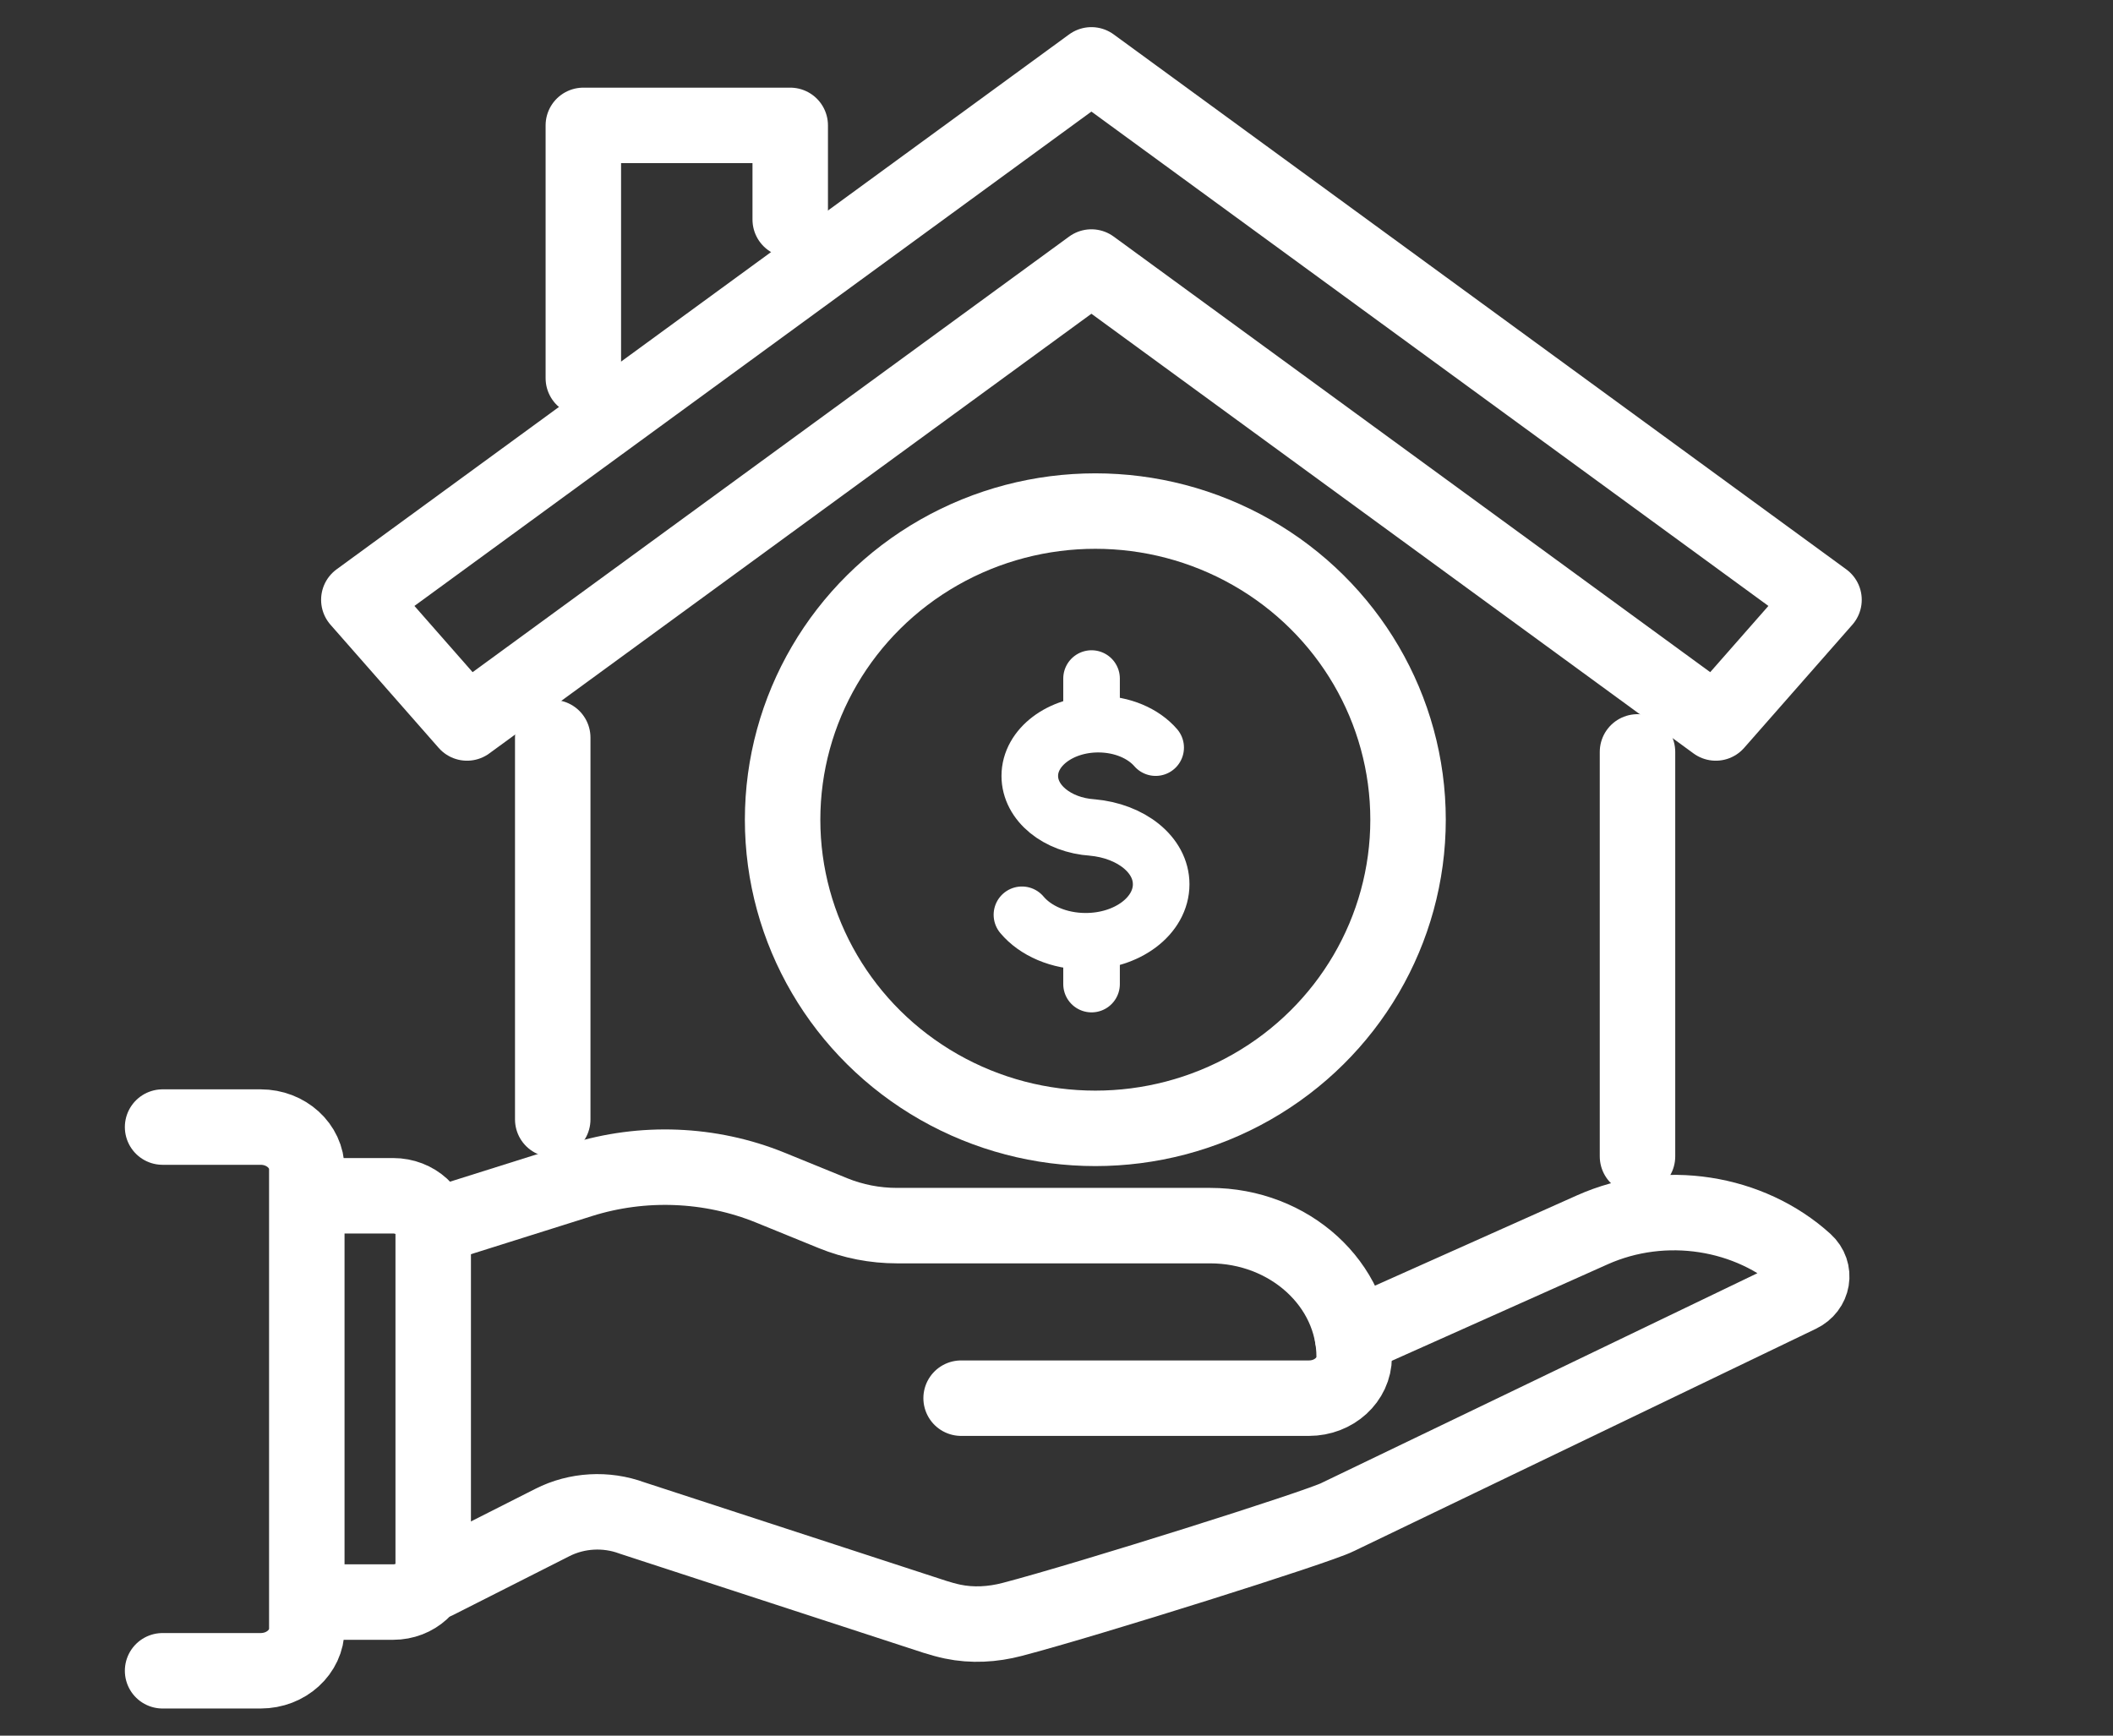 <?xml version="1.0" encoding="utf-8"?>
<!-- Generator: Adobe Illustrator 16.0.0, SVG Export Plug-In . SVG Version: 6.00 Build 0)  -->
<!DOCTYPE svg PUBLIC "-//W3C//DTD SVG 1.1//EN" "http://www.w3.org/Graphics/SVG/1.1/DTD/svg11.dtd">
<svg version="1.1" xmlns="http://www.w3.org/2000/svg" xmlns:xlink="http://www.w3.org/1999/xlink" x="0px" y="0px" width="56px"
	 height="46px" viewBox="0 0 56 46" enable-background="new 0 0 56 46" xml:space="preserve">
<rect x="0" y="0" width="56" height="46" fill="#333333" stroke="none"/>
<g id="Calque_1" display="none">
	<g display="inline">
		<g>
			
				<rect x="6.271" y="21.48" fill="none" stroke="#010202" stroke-width="2" stroke-linecap="round" stroke-linejoin="round" stroke-miterlimit="10" width="44.286" height="20.969"/>
			
				<circle fill="none" stroke="#010202" stroke-width="2" stroke-linecap="round" stroke-linejoin="round" stroke-miterlimit="10" cx="28.413" cy="31.965" r="3.915"/>
			<path fill="none" stroke="#010202" stroke-width="2" stroke-linecap="round" stroke-linejoin="round" stroke-miterlimit="10" d="
				M40.642,38.289v-0.383c0-1.879,1.509-3.406,3.388-3.432l0,0V28.73l-0.39-0.012c-1.668-0.043-2.998-1.408-2.998-3.078l0,0H16.185
				l0,0c0,1.67-1.33,3.035-2.999,3.078l-0.389,0.012v5.744l0,0c1.878,0.025,3.388,1.553,3.388,3.432v0.383H40.642z"/>
		</g>
		<g>
			
				<polyline fill="none" stroke="#010202" stroke-width="2" stroke-linecap="round" stroke-linejoin="round" stroke-miterlimit="10" points="
				10.143,17.936 15.084,7.772 37.918,18.873 			"/>
		</g>
		<g>
			
				<polyline fill="none" stroke="#010202" stroke-width="2" stroke-linecap="round" stroke-linejoin="round" stroke-miterlimit="10" points="
				23.57,7.231 28.894,2 44.422,17.801 			"/>
		</g>
	</g>
</g>
<g id="Calque_2">
	<g>
		<g>
			<path fill="none" stroke="#FFFFFF" stroke-width="2" stroke-linecap="round" stroke-linejoin="round" stroke-miterlimit="10" d="
				M11.557,32.483l3.838-1.209c1.638-0.515,3.431-0.443,5.013,0.199l1.671,0.681c0.532,0.217,1.109,0.329,1.693,0.329h8.298
				c2.108,0,3.819,1.559,3.819,3.481l0,0c0,0.604-0.536,1.092-1.198,1.092h-9.219"/>
			<path fill="none" stroke="#FFFFFF" stroke-width="2" stroke-linecap="round" stroke-linejoin="round" stroke-miterlimit="10" d="
				M35.846,35.435l6.354-2.84c1.911-0.853,4.172-0.481,5.639,0.847c0.288,0.261,0.213,0.702-0.146,0.874l-12.244,5.892
				c-0.515,0.263-6.618,2.187-8.625,2.712c-0.515,0.135-1.059,0.167-1.581,0.057c-0.159-0.034-0.316-0.078-0.47-0.127l-8.025-2.619
				c-0.686-0.253-1.46-0.209-2.108,0.12l-3.083,1.56"/>
			<path fill="none" stroke="#FFFFFF" stroke-width="2" stroke-linecap="round" stroke-linejoin="round" stroke-miterlimit="10" d="
				M8.273,42.46h2.148c0.585,0,1.06-0.433,1.06-0.967v-8.835c0-0.533-0.475-0.966-1.06-0.966H8.273"/>
			<path fill="none" stroke="#FFFFFF" stroke-width="2" stroke-linecap="round" stroke-linejoin="round" stroke-miterlimit="10" d="
				M4.309,29.871h2.599c0.675,0,1.223,0.5,1.223,1.114v12.183c0,0.614-0.547,1.113-1.223,1.113H4.309"/>
		</g>
		<g>
			<g>
				
					<line fill="none" stroke="#FFFFFF" stroke-width="2" stroke-linecap="round" stroke-linejoin="round" stroke-miterlimit="10" x1="14.649" y1="29.668" x2="14.649" y2="19.549"/>
				
					<line fill="none" stroke="#FFFFFF" stroke-width="2" stroke-linecap="round" stroke-linejoin="round" stroke-miterlimit="10" x1="43.398" y1="19.928" x2="43.398" y2="30.648"/>
			</g>
			
				<polygon fill="none" stroke="#FFFFFF" stroke-width="2" stroke-linecap="round" stroke-linejoin="round" stroke-miterlimit="10" points="
				45.473,19.161 28.925,7.077 12.377,19.161 9.51,15.897 28.925,1.719 48.341,15.897 			"/>
			
				<polyline fill="none" stroke="#FFFFFF" stroke-width="2" stroke-linecap="round" stroke-linejoin="round" stroke-miterlimit="10" points="
				15.46,10.023 15.46,3.323 20.943,3.323 20.943,5.819 			"/>
		</g>
		<g>
			
				<ellipse fill="none" stroke="#FFFFFF" stroke-width="2" stroke-linecap="round" stroke-linejoin="round" stroke-miterlimit="10" cx="29.029" cy="21.725" rx="8.288" ry="8.18"/>
		</g>
	</g>
	<g>
		
			<path fill="none" stroke="#FFFFFF" stroke-width="1.5" stroke-linecap="round" stroke-linejoin="round" stroke-miterlimit="10" d="
			M27.084,24.245c0.354,0.423,0.979,0.702,1.69,0.702c1.104,0,2-0.676,2-1.511c0-0.79-0.806-1.414-1.827-1.505h0.002
			c-0.928-0.061-1.657-0.649-1.657-1.367c0-0.757,0.813-1.372,1.815-1.372c0.637,0,1.197,0.248,1.521,0.622"/>
		
			<line fill="none" stroke="#FFFFFF" stroke-width="1.5" stroke-linecap="round" stroke-linejoin="round" stroke-miterlimit="10" x1="28.929" y1="25.011" x2="28.929" y2="26.081"/>
		
			<line fill="none" stroke="#FFFFFF" stroke-width="1.5" stroke-linecap="round" stroke-linejoin="round" stroke-miterlimit="10" x1="28.929" y1="17.984" x2="28.929" y2="19.098"/>
	</g>
</g>
<g id="Calque_3" display="none">
	<g display="inline">
		<path fill="none" stroke="#FFFFFF" stroke-width="2" stroke-linecap="round" stroke-linejoin="round" stroke-miterlimit="10" d="
			M17.888,25.274V41.25c0,1.035,0.84,1.875,1.877,1.875h22.353c1.036,0,1.875-0.84,1.875-1.875l0.013-2.121"/>
		<path fill="none" stroke="#FFFFFF" stroke-width="2" stroke-linecap="round" stroke-linejoin="round" stroke-miterlimit="10" d="
			M43.646,37.14h-7.559c-1.553,0-2.81-1.258-2.81-2.81l0,0c0-1.551,1.257-2.811,2.81-2.811h7.559c0.717,0,1.297,0.582,1.297,1.298
			v3.026C44.943,36.56,44.363,37.14,43.646,37.14z"/>
		<path fill="none" stroke="#FFFFFF" stroke-width="2" stroke-linecap="round" stroke-linejoin="round" stroke-miterlimit="10" d="
			M41.42,23.482h1.036c0.738,0,1.337,0.333,1.337,0.742"/>
		<path fill="none" stroke="#FFFFFF" stroke-width="2" stroke-linecap="round" stroke-linejoin="round" stroke-miterlimit="10" d="
			M43.993,29.568v-1.467c0-0.697-0.564-1.264-1.263-1.264H19.566c-0.463,0-0.883-0.188-1.187-0.491
			c-0.303-0.305-0.491-0.724-0.491-1.187c0-0.926,0.751-1.678,1.678-1.678h0.852h0.692"/>
		
			<circle fill="none" stroke="#FFFFFF" stroke-width="2" stroke-linecap="round" stroke-linejoin="round" stroke-miterlimit="10" cx="38.655" cy="9.39" r="3.341"/>
		
			<circle fill="none" stroke="#FFFFFF" stroke-width="2" stroke-linecap="round" stroke-linejoin="round" stroke-miterlimit="10" cx="17.036" cy="4.848" r="3.341"/>
		<g>
			
				<polyline fill="none" stroke="#FFFFFF" stroke-width="2" stroke-linecap="round" stroke-linejoin="round" stroke-miterlimit="10" points="
				26.518,24.548 17.536,13.496 25.481,7.039 39.116,23.818 37.874,24.828 			"/>
			<path fill="none" stroke="#FFFFFF" stroke-width="2" stroke-linecap="round" stroke-linejoin="round" stroke-miterlimit="10" d="
				M29.494,24.268l0.123-0.1c0.607-0.493,1.498-0.407,1.999,0.193l0,0l1.855-1.508l-0.099-0.128
				c-0.425-0.551-0.332-1.339,0.207-1.777l0,0l-6.421-7.902l0,0c-0.54,0.438-1.33,0.368-1.782-0.161l-0.106-0.123l-1.856,1.509l0,0
				c0.485,0.613,0.387,1.502-0.219,1.996l-0.124,0.1L29.494,24.268z"/>
		</g>
		
			<line fill="none" stroke="#FFFFFF" stroke-width="2" stroke-linecap="round" stroke-linejoin="round" stroke-miterlimit="10" x1="47.398" y1="7.28" x2="47.398" y2="19.246"/>
		
			<polyline fill="none" stroke="#FFFFFF" stroke-width="2" stroke-linecap="round" stroke-linejoin="round" stroke-miterlimit="10" points="
			50.521,15.366 47.398,19.246 44.41,15.366 		"/>
		
			<line fill="none" stroke="#FFFFFF" stroke-width="2" stroke-linecap="round" stroke-linejoin="round" stroke-miterlimit="10" x1="8.556" y1="4" x2="8.556" y2="15.966"/>
		
			<polyline fill="none" stroke="#FFFFFF" stroke-width="2" stroke-linecap="round" stroke-linejoin="round" stroke-miterlimit="10" points="
			11.679,12.087 8.556,15.966 5.568,12.087 		"/>
	</g>
</g>
</svg>
